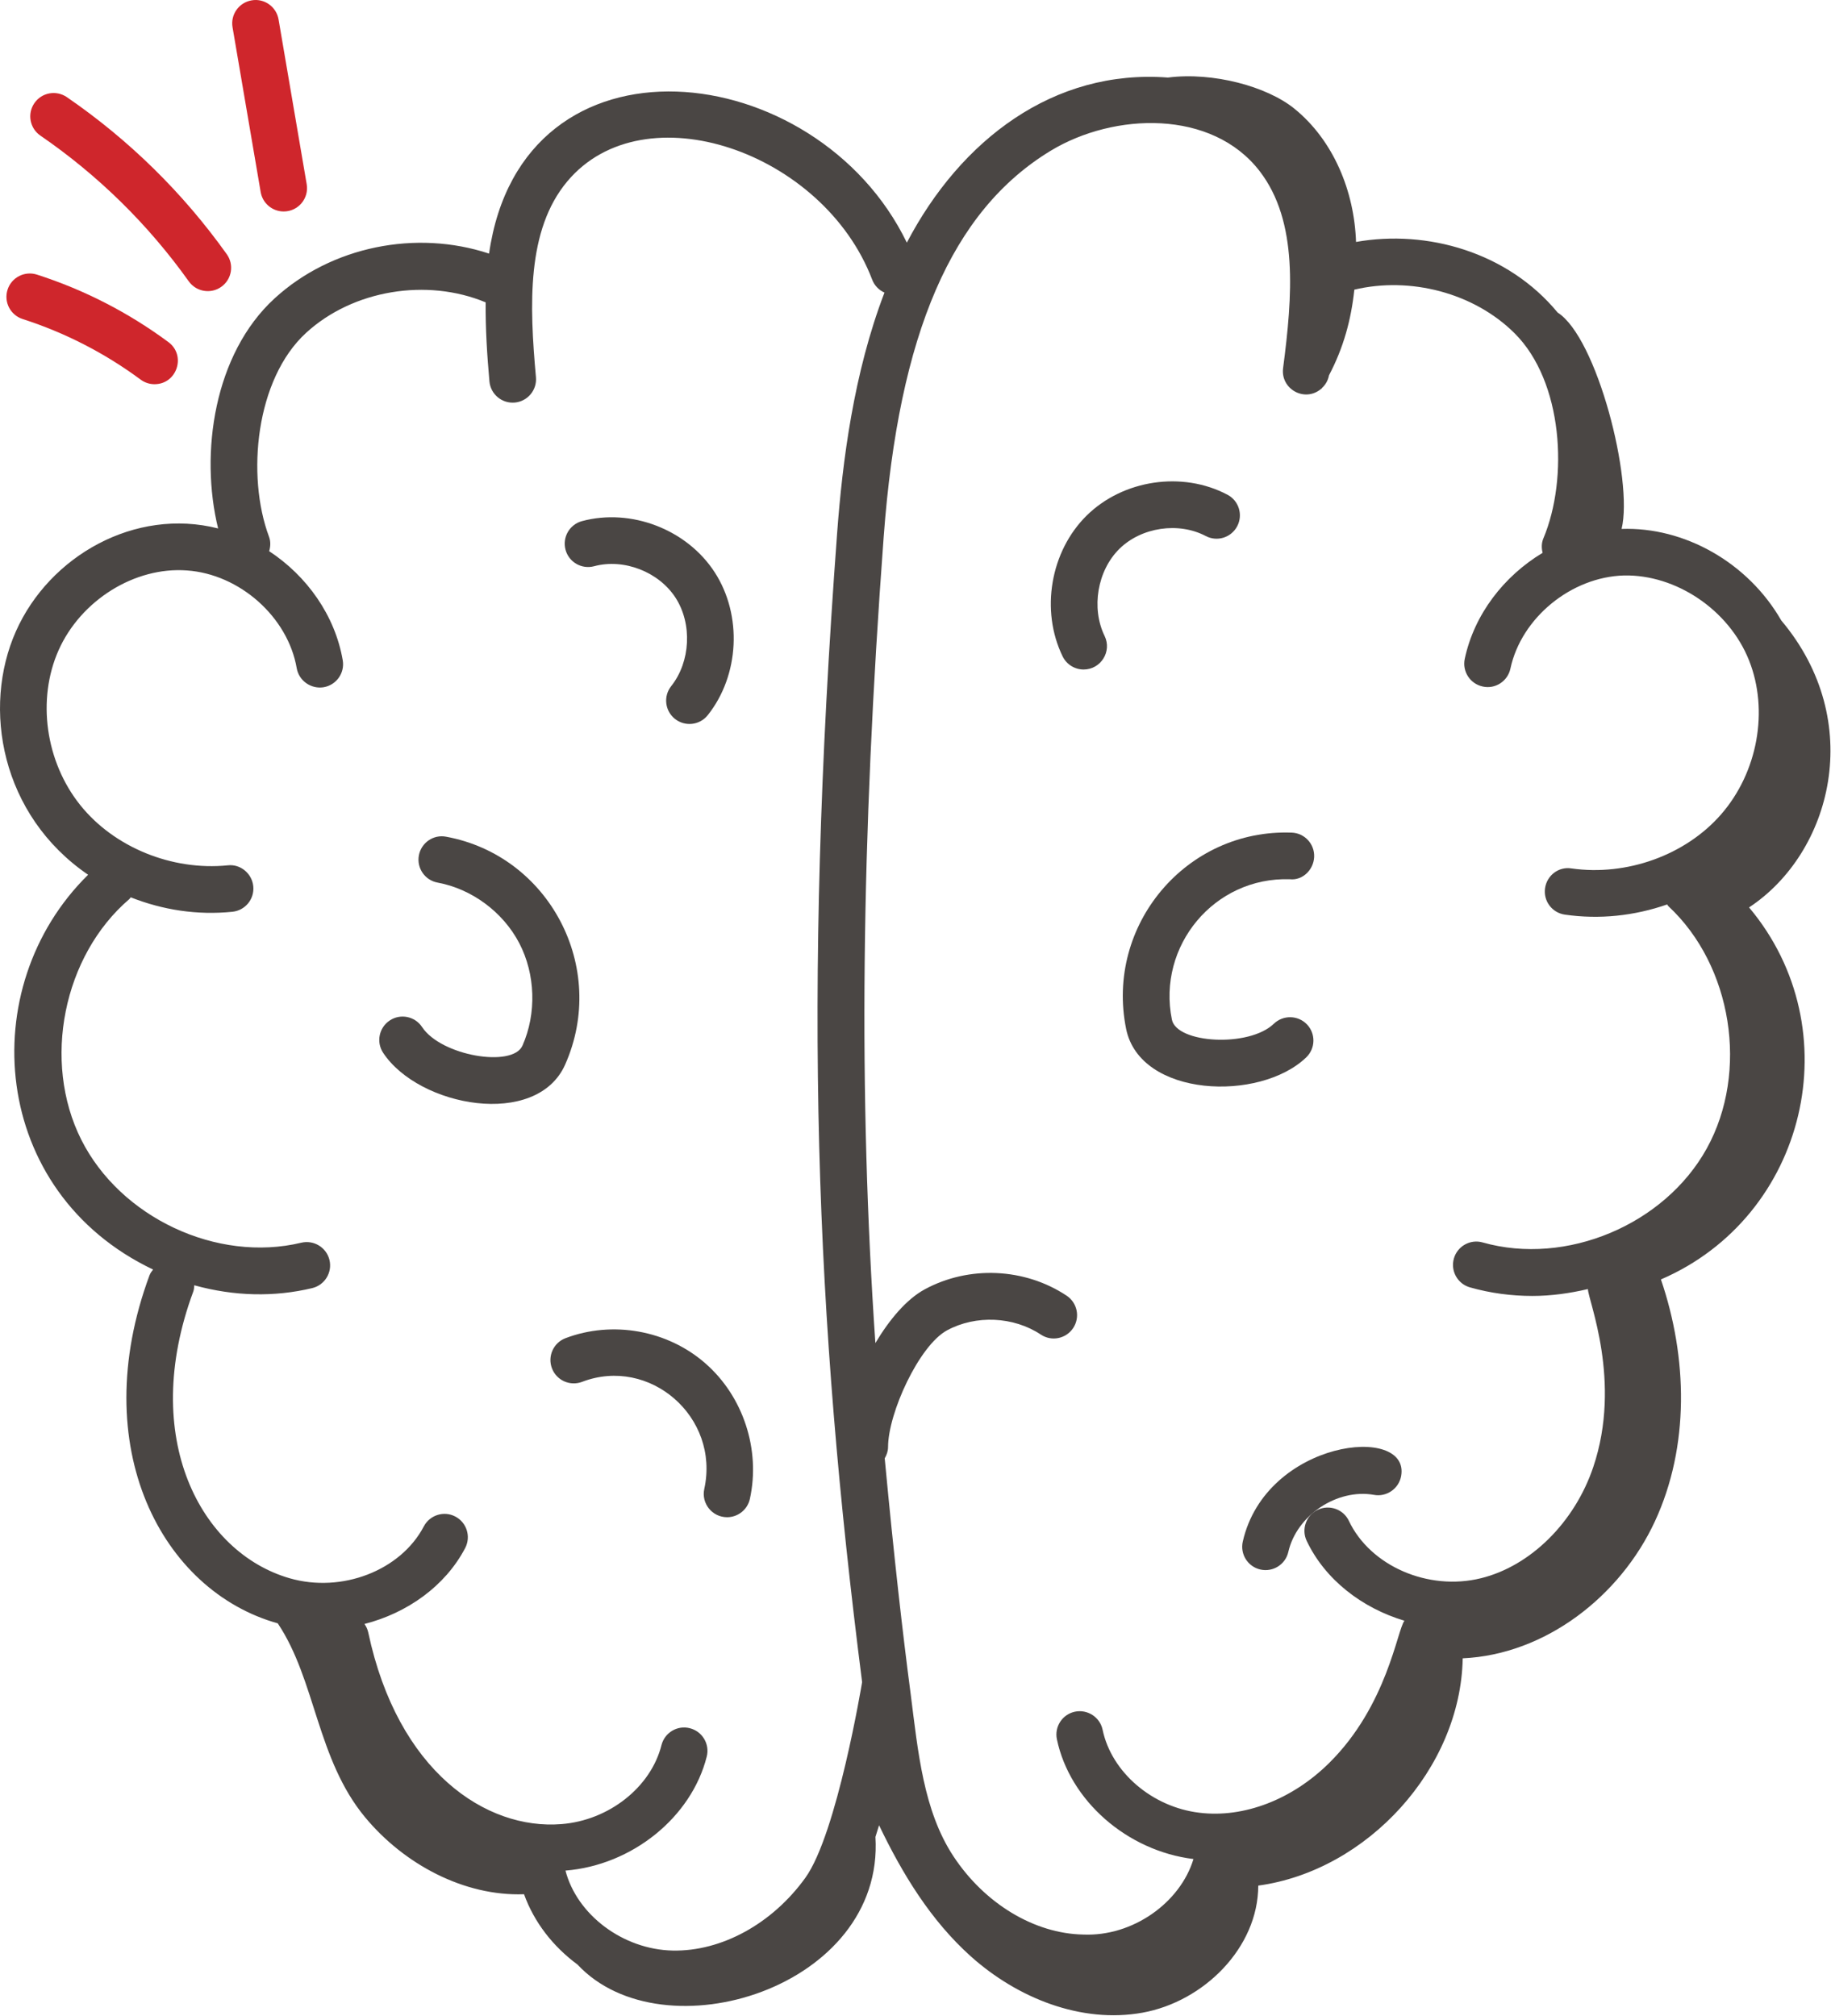 <?xml version="1.0" encoding="UTF-8" standalone="no"?> <svg xmlns="http://www.w3.org/2000/svg" xmlns:xlink="http://www.w3.org/1999/xlink" xmlns:serif="http://www.serif.com/" width="100%" height="100%" viewBox="0 0 1719 1893" version="1.1" xml:space="preserve" style="fill-rule:evenodd;clip-rule:evenodd;stroke-linejoin:round;stroke-miterlimit:2;"><path d="M1131.92,503.274c10.688,5.708 23.958,1.57 29.609,-9.161c5.637,-10.702 1.541,-23.972 -9.175,-29.594c-42.38,-22.403 -97.917,-14.127 -132.135,19.549c-34.075,33.533 -43.579,89.155 -22.603,132.249c3.796,7.791 11.601,12.328 19.721,12.328c16.131,0 26.778,-16.951 19.692,-31.507c-12.772,-26.255 -6.778,-61.444 13.941,-81.849c20.662,-20.291 55.465,-25.399 80.95,-12.015Z" style="fill:#4a4644;fill-rule:nonzero;"></path><path d="M1226.94,961.807c-8.405,-8.675 -22.274,-8.904 -30.993,-0.57c-23.298,22.514 -91.204,18.572 -95.734,-3.853c-13.978,-69.068 39.657,-134.146 110.788,-131.792c11.986,1.284 22.289,-8.933 22.774,-21.005c0.485,-12.1 -8.933,-22.317 -21.033,-22.774c-98.855,-3.706 -175.202,86.716 -155.508,184.247c13.073,64.475 125.53,68.792 169.135,26.741c8.719,-8.419 8.962,-22.289 0.571,-30.994Z" style="fill:#4a4644;fill-rule:nonzero;"></path><path d="M1166.76,1447.51c-2.683,11.815 4.723,23.544 16.524,26.227c11.745,2.655 23.53,-4.671 26.227,-16.524c7.791,-34.361 45.833,-59.703 80.38,-53.596c11.786,2.197 23.316,-5.679 25.528,-17.58c9.041,-49.286 -126.922,-34.276 -148.659,61.473Z" style="fill:#4a4644;fill-rule:nonzero;"></path><path d="M557.801,531.67c27.811,-7.534 60.673,5.223 76.427,29.595c15.825,24.487 14.084,60.16 -4.067,82.963c-7.534,9.446 -5.965,23.259 3.496,30.793c9.509,7.527 23.259,5.975 30.808,-3.51c29.808,-37.443 32.577,-93.807 6.578,-134.047c-26.07,-40.354 -78.553,-60.531 -124.658,-48.145c-11.686,3.168 -18.607,15.183 -15.453,26.883c3.139,11.673 15.139,18.579 26.869,15.468Z" style="fill:#4a4644;fill-rule:nonzero;"></path><path d="M530.561,999.65c40.549,-91.351 -15.169,-196.287 -111.787,-214.013c-11.886,-2.283 -23.33,5.68 -25.528,17.58c-2.183,11.901 5.694,23.345 17.594,25.514c32.078,5.908 61.444,27.683 76.655,56.849c15.24,29.224 16.382,66.096 2.997,96.262c-9.279,20.888 -76.36,9.618 -94.207,-17.438c-6.692,-10.159 -20.333,-12.899 -30.365,-6.221c-10.103,6.678 -12.885,20.263 -6.221,30.365c33.596,50.907 144.124,71.22 170.862,11.102Z" style="fill:#4a4644;fill-rule:nonzero;"></path><path d="M530.86,1256.53c-11.301,4.338 -16.98,17.009 -12.657,28.31c4.324,11.33 16.952,16.981 28.296,12.672c63.395,-24.274 129.472,32.984 114.712,100.513c-3.003,13.664 7.441,26.598 21.419,26.598c10.074,0 19.149,-6.992 21.389,-17.237c10.146,-46.29 -6.292,-96.261 -41.852,-127.283c-35.645,-31.165 -87.186,-40.326 -131.307,-23.573Z" style="fill:#4a4644;fill-rule:nonzero;"></path><path d="M1462.35,293.464c-46.746,-56.668 -122.459,-78.121 -189.264,-66.288c-1.602,-47.539 -21.103,-95.379 -58.018,-125.257c-25.501,-20.639 -76.015,-34.513 -118.591,-29.103c-107.357,-8.144 -194.642,58.601 -245.109,155.023c-84.664,-174.794 -361.157,-206.903 -392.222,10.288c-68.327,-22.636 -147.868,-6.977 -201.413,42.116c-56.785,52.064 -70.275,145.295 -52.957,215.956c-77.999,-19.825 -158.303,25.822 -189.779,96.459c-32.135,72.155 -13.977,172.839 67.728,228.721c-107.515,105.735 -91.956,297.834 60.996,370.685c-1.288,1.691 -2.604,3.376 -3.382,5.474c-59.724,161.434 11.629,296.352 120.436,326.739c35.753,53.373 36.52,127.31 82.047,182.16c36.535,44.017 92.867,74.222 149.163,72.194c9.461,26.286 27.221,49.105 50.204,66.039c80.299,86.115 288.422,21.61 279.703,-119.87c1.192,-3.603 2.296,-7.251 3.411,-10.929c21.932,45.787 48.685,89.617 86.388,123.318c43.554,38.929 103.375,63.021 160.867,52.669c57.491,-10.353 108.613,-60.911 108.743,-119.327c102.41,-13.987 190.051,-110.072 191.942,-213.415c77.556,-3.563 147.75,-58.114 180.413,-128.546c32.663,-70.433 30.776,-153.742 5.681,-227.211c137.142,-59.108 178.772,-235.004 82.747,-349.317c77.493,-51.121 110.126,-174.638 30.203,-269.508c-31.31,-54.493 -91.023,-87.928 -149.872,-85.898c11.148,-45.996 -23.234,-179.879 -60.065,-203.172Zm-706.215,1469.68c-31.064,43.179 -78.781,69.321 -124.614,68.379c-46.852,-1.02 -89.896,-33.678 -100.634,-75.089c62.529,-5.034 118.272,-50 132.64,-107.103c2.954,-11.729 -4.181,-23.63 -15.911,-26.598c-11.729,-2.997 -23.644,4.166 -26.612,15.924c-9.931,39.498 -49.415,70.663 -93.907,74.116c-70.904,5.701 -153.673,-49.589 -181.336,-179.795c-0.64,-3.02 -1.905,-5.745 -3.595,-8.117c40.252,-10.281 75.859,-35.624 94.549,-71.278c5.622,-10.73 1.498,-23.972 -9.233,-29.594c-10.645,-5.623 -23.958,-1.456 -29.58,9.218c-21.732,41.524 -77.069,62.899 -126.113,48.687c-83.023,-24.037 -141.269,-131.551 -90.326,-269.178c0.719,-1.941 0.766,-3.915 0.919,-5.883c37.751,10.46 75.431,11.121 110.725,2.658c11.773,-2.826 19.021,-14.669 16.21,-26.427c-2.825,-11.758 -14.669,-18.978 -26.427,-16.21c-79.138,19.035 -169.891,-23.573 -206.635,-96.804c-36.829,-73.402 -17.009,-172.574 45.12,-225.799c0.569,-0.487 0.819,-1.168 1.325,-1.698c30.269,11.925 62.406,16.912 95.479,13.57c12.043,-1.227 20.819,-11.958 19.606,-24.001c-1.227,-12.043 -12.201,-21.033 -24.001,-19.606c-52.312,5.251 -106.564,-16.867 -138.328,-56.421c-32.805,-40.839 -41.01,-99.372 -20.419,-145.634c20.833,-46.718 71.332,-78.482 120.419,-74.829c49.558,3.425 94.849,43.75 103.111,91.753c2.069,11.929 13.584,19.834 25.314,17.893c11.929,-2.054 19.948,-13.384 17.894,-25.313c-7.242,-42.076 -33.562,-79.065 -69.052,-102.423c1.252,-4.352 1.539,-9.02 -0.169,-13.588c-21.404,-57.391 -12.529,-148.002 34.803,-191.41c44.096,-40.428 113.5,-51.596 168.586,-28.653c-0.216,24.535 1.343,49.514 3.56,74.23c1.077,11.936 11.585,20.924 23.787,19.863c12.058,-1.085 20.962,-11.729 19.877,-23.801c-6.107,-67.951 -8.861,-138.157 29.424,-183.876c72.038,-86.053 240.405,-28.037 286.216,92.18c2.154,5.697 6.423,9.95 11.565,12.238c-28.858,75.384 -39.416,157.98 -44.471,226.176c-32.514,438.617 -20.108,736.456 23.477,1078.56c0,-0 -23.477,142.318 -53.243,183.681Zm768.579,-1222.8c48.702,-0.97 98.416,32.164 117.337,79.738c18.708,47.06 8.148,105.165 -26.27,144.634c-33.319,38.214 -88.456,58.134 -140.453,50.714c-12.087,-1.941 -23.088,6.621 -24.801,18.607c-1.698,11.986 6.636,23.06 18.608,24.772c32.583,4.682 65.195,1.169 96.035,-9.55c0.46,0.516 0.667,1.167 1.182,1.645c59.946,55.764 75.756,155.679 36.002,227.483c-39.655,71.689 -131.992,110.445 -210.345,88.242c-11.616,-3.34 -23.773,3.453 -27.069,15.097c-3.297,11.672 3.467,23.772 15.111,27.083c19.221,5.451 38.941,8.048 58.604,8.048c17.573,-0 35.025,-2.463 52.119,-6.457c0.237,10.636 32.126,86.726 5.059,167.045c-17.494,51.997 -58.876,93.008 -105.408,104.452c-49.586,12.271 -103.996,-11.501 -124.059,-53.853c-5.179,-10.902 -18.207,-15.525 -29.195,-10.417c-10.93,5.194 -15.596,18.265 -10.416,29.196c17.26,36.412 51.922,63.086 91.779,74.996c-6.879,8.666 -16.127,79.59 -70.632,133.537c-34.589,34.303 -80.109,51.912 -121.875,46.746c-44.321,-5.279 -82.534,-38.042 -90.868,-77.911c-2.468,-11.872 -14.212,-19.378 -25.927,-16.98c-11.858,2.483 -19.449,14.098 -16.981,25.941c12.049,57.624 65.937,104.813 128.214,112.429c-12.405,40.989 -57.027,72.944 -103.542,70.905c-45.805,-0.856 -92.48,-28.996 -121.789,-73.459c-28.274,-42.866 -33.287,-98.425 -40.212,-152.768c-7.503,-57.078 -15.533,-127.489 -24.327,-220.921c1.812,-3.179 3.128,-6.662 3.137,-10.586c0.1,-32.192 29.253,-95.405 55.309,-109.561c27.054,-14.669 62.457,-13.099 88.113,3.939c10.089,6.735 23.687,3.938 30.38,-6.136c6.692,-10.103 3.938,-23.687 -6.15,-30.394c-39.384,-26.142 -91.667,-28.482 -133.234,-5.936c-17,9.22 -33.075,28.235 -46.32,50.458c-15.912,-231.908 -13.422,-470.847 7.793,-756.965c14.169,-191.124 64.027,-306.393 156.906,-362.671c59.432,-35.959 151.299,-38.927 196.062,19.206c36.43,47.289 30.85,117.295 22.017,184.96c-2.563,19.578 20.263,32.613 35.836,19.389c-0.016,0.123 -0.016,0.237 -0.032,0.36c0.184,-0.299 0.323,-0.599 0.505,-0.899c3.434,-3.114 5.883,-7.232 6.785,-12.104c13.679,-25.988 20.787,-52.185 23.785,-80.417c52.385,-12.434 112.149,2.851 150.416,40.909c45.562,45.262 50.771,136.159 27.069,192.665c-1.887,4.486 -1.791,9.149 -0.726,13.539c-36.383,21.887 -64.161,57.76 -73.09,99.504c-2.525,11.843 5.009,23.487 16.853,26.027c11.815,2.683 23.501,-5.023 26.013,-16.838c10.188,-47.66 57.049,-86.073 106.692,-87.443Z" style="fill:#4a4644;fill-rule:nonzero;"></path><path d="M7.102,271.996c-3.71,11.529 2.625,23.858 14.155,27.568c39.826,12.814 77.097,31.964 110.773,56.878c3.924,2.911 8.491,4.31 13.028,4.31c21.196,-0 29.891,-27.086 13.057,-39.527c-37.515,-27.768 -79.053,-49.115 -123.445,-63.384c-11.501,-3.682 -23.873,2.625 -27.568,14.155Z" style="fill:#cf262c;fill-rule:nonzero;"></path><path d="M207.801,269.285c9.86,-7.021 12.143,-20.72 5.108,-30.565c-41.167,-57.706 -91.681,-107.335 -150.157,-147.518c-9.988,-6.82 -23.63,-4.366 -30.479,5.651c-6.849,9.989 -4.324,23.63 5.651,30.48c54.238,37.271 101.113,83.304 139.312,136.843c7.059,9.916 20.828,12.105 30.565,5.109Z" style="fill:#cf262c;fill-rule:nonzero;"></path><path d="M236.24,0.335c-11.944,2.026 -19.963,13.356 -17.923,25.285l26.413,154.709c1.827,10.702 11.087,18.236 21.575,18.236c13.743,0 23.902,-12.331 21.633,-25.599l-26.413,-154.709c-2.04,-11.929 -13.413,-20.034 -25.285,-17.922Z" style="fill:#cf262c;fill-rule:nonzero;"></path></svg> 